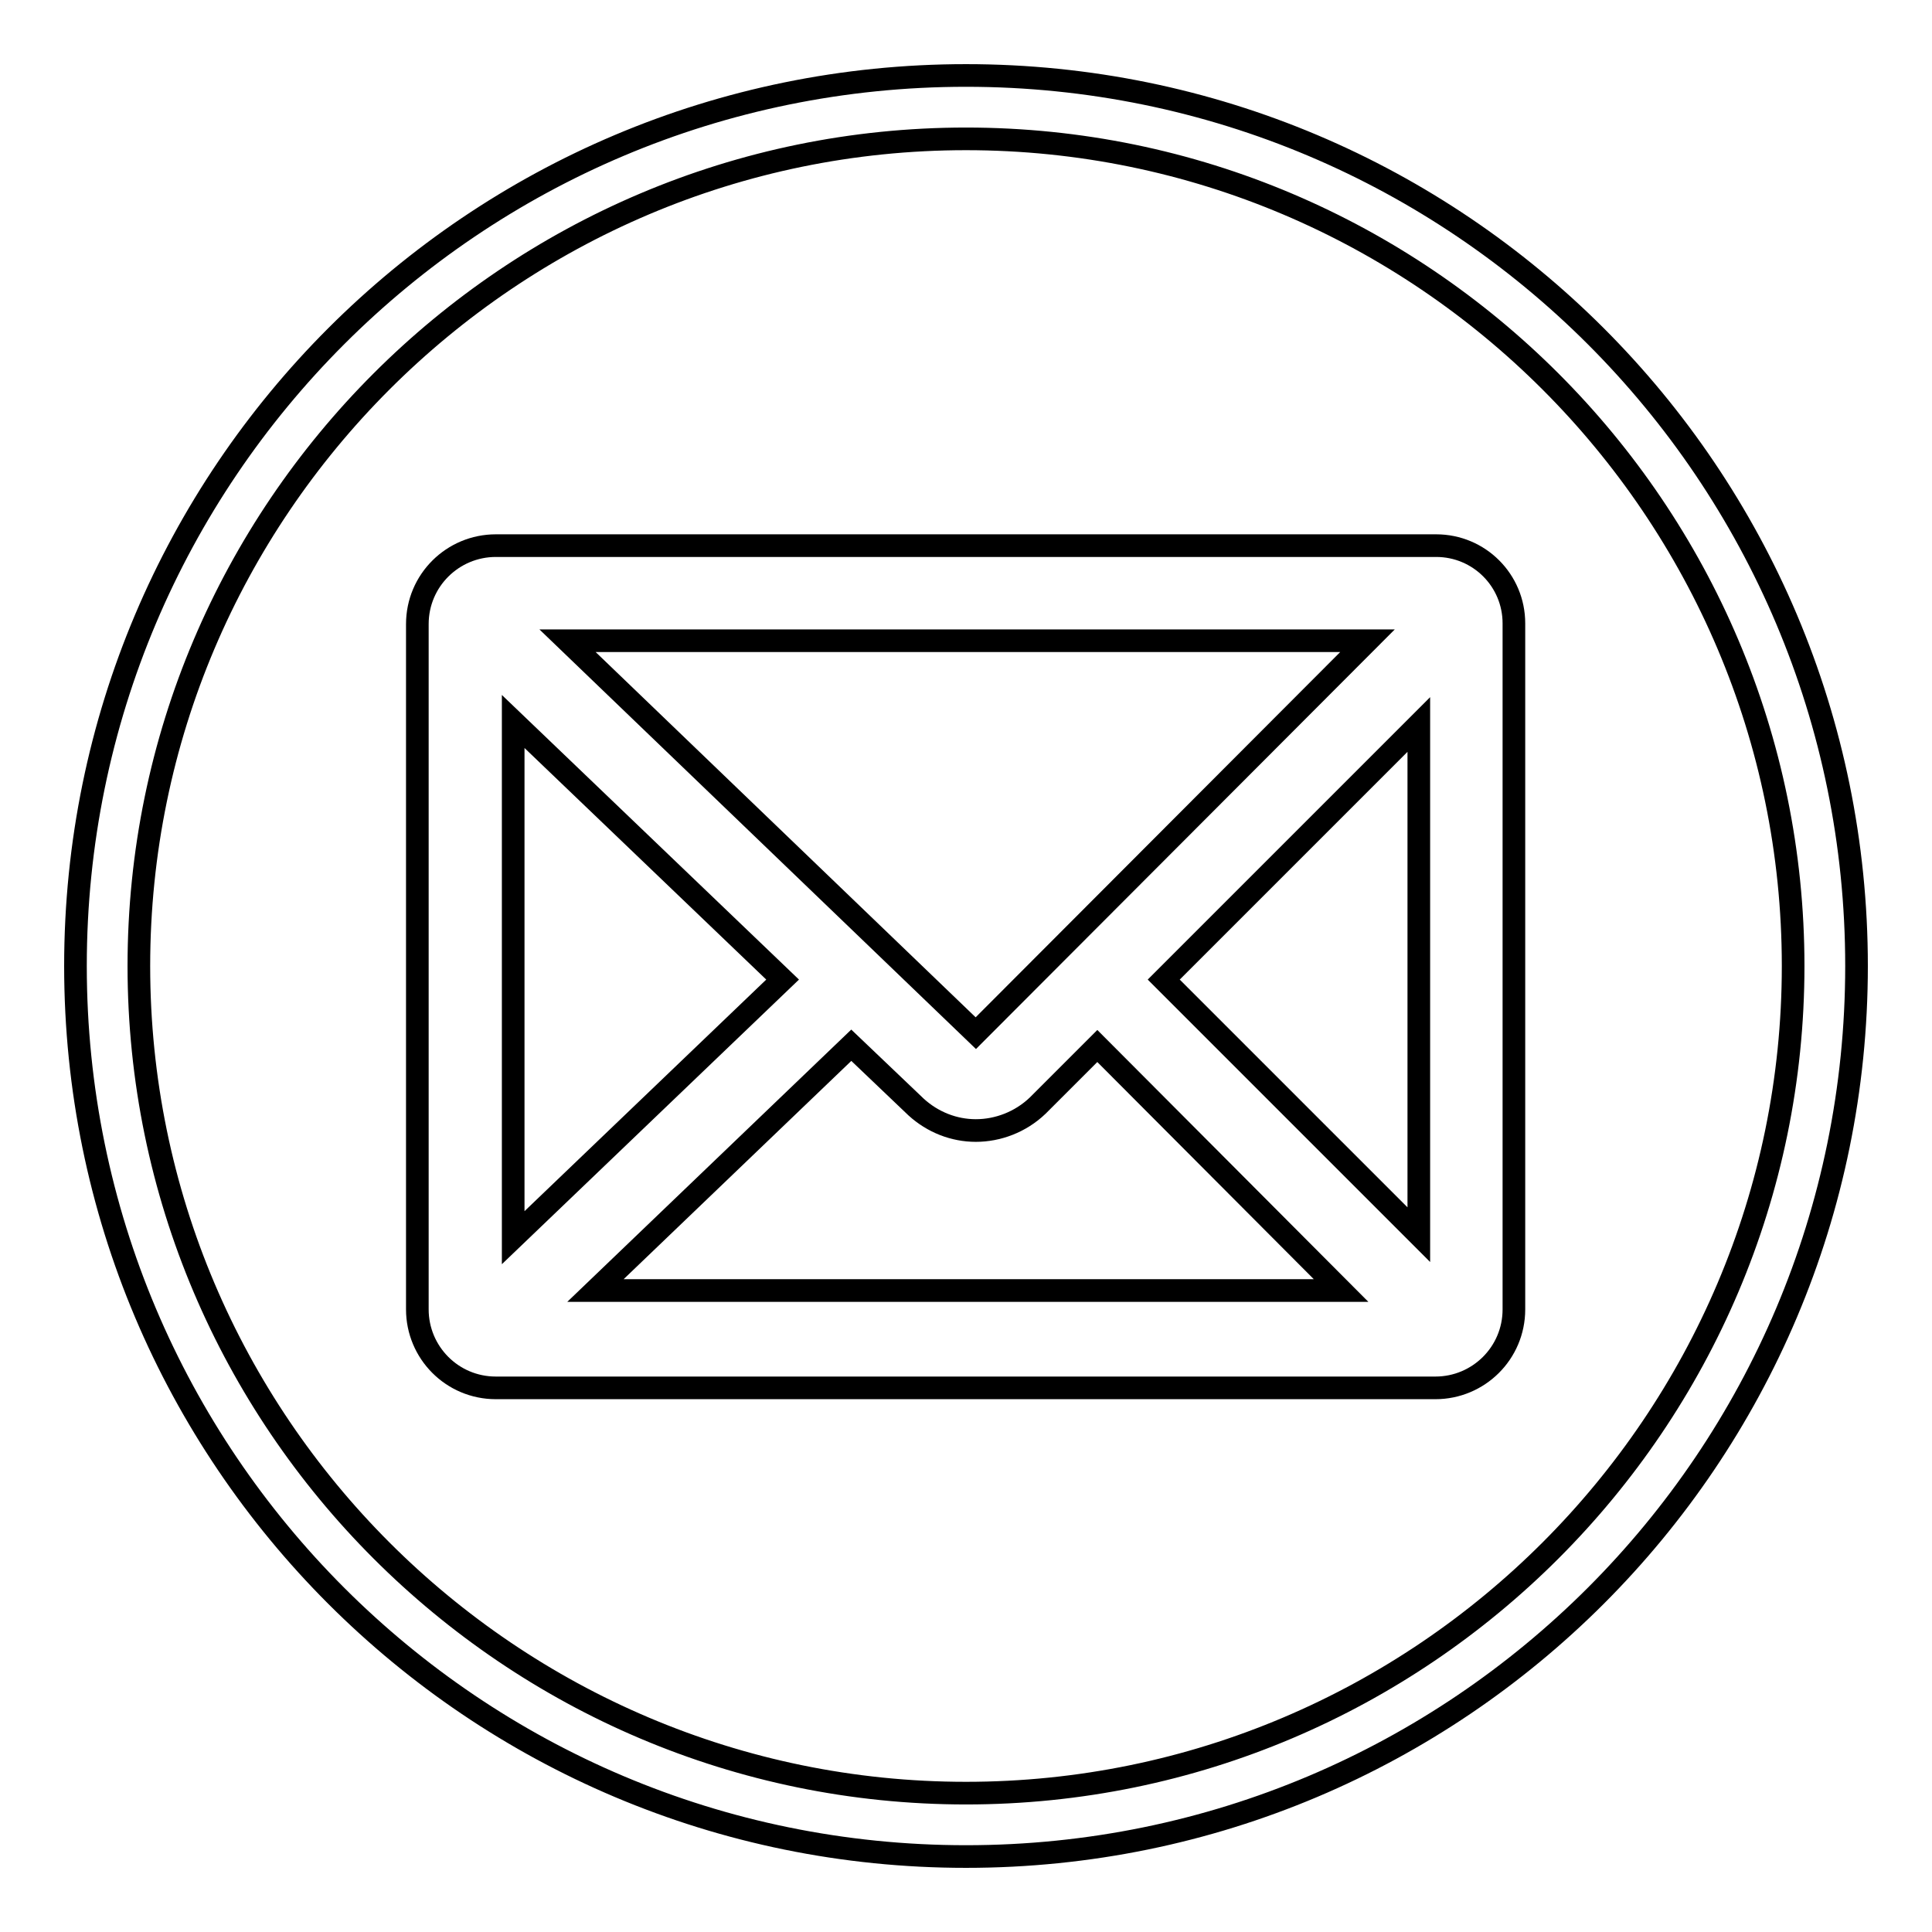 <?xml version="1.0" encoding="utf-8"?>
<!-- Svg Vector Icons : http://www.onlinewebfonts.com/icon -->
<!DOCTYPE svg PUBLIC "-//W3C//DTD SVG 1.1//EN" "http://www.w3.org/Graphics/SVG/1.1/DTD/svg11.dtd">
<svg version="1.1" xmlns="http://www.w3.org/2000/svg" xmlns:xlink="http://www.w3.org/1999/xlink" x="0px" y="0px" viewBox="0 0 256 256" enable-background="new 0 0 256 256" xml:space="preserve">
<g><g><path stroke-width="3" fill-opacity="0" stroke="#000000"  d="M190.3,72.3H65.7c-5.7,0-10.4,4.6-10.4,10.4v90.8c0,5.7,4.6,10.4,10.4,10.4h124.5c5.7,0,10.4-4.6,10.4-10.4V82.6C200.6,76.9,196,72.3,190.3,72.3z M129.3,136.9l-54.1-52h106L129.3,136.9z M103.7,129.8L68,164V95.6L103.7,129.8z M112.8,138.5l8.6,8.2c2.2,2,5,3.1,7.9,3.1c2.9,0,5.9-1.1,8.2-3.3l7.9-7.9l32.3,32.4H78.9L112.8,138.5z M154.2,129.8L188,96v67.6L154.2,129.8z"/><path stroke-width="3" fill-opacity="0" stroke="#000000"  d="M128,10C62.8,10,10,62.8,10,128c0,65.2,52.8,118,118,118c65.2,0,118-52.8,118-118C246,62.8,193.2,10,128,10z M128,237.6c-60.4,0-109.6-49.2-109.6-109.6C18.4,67.6,67.6,18.4,128,18.4c60.4,0,109.6,49.2,109.6,109.6C237.6,188.4,188.4,237.6,128,237.6z"/></g></g>
</svg>